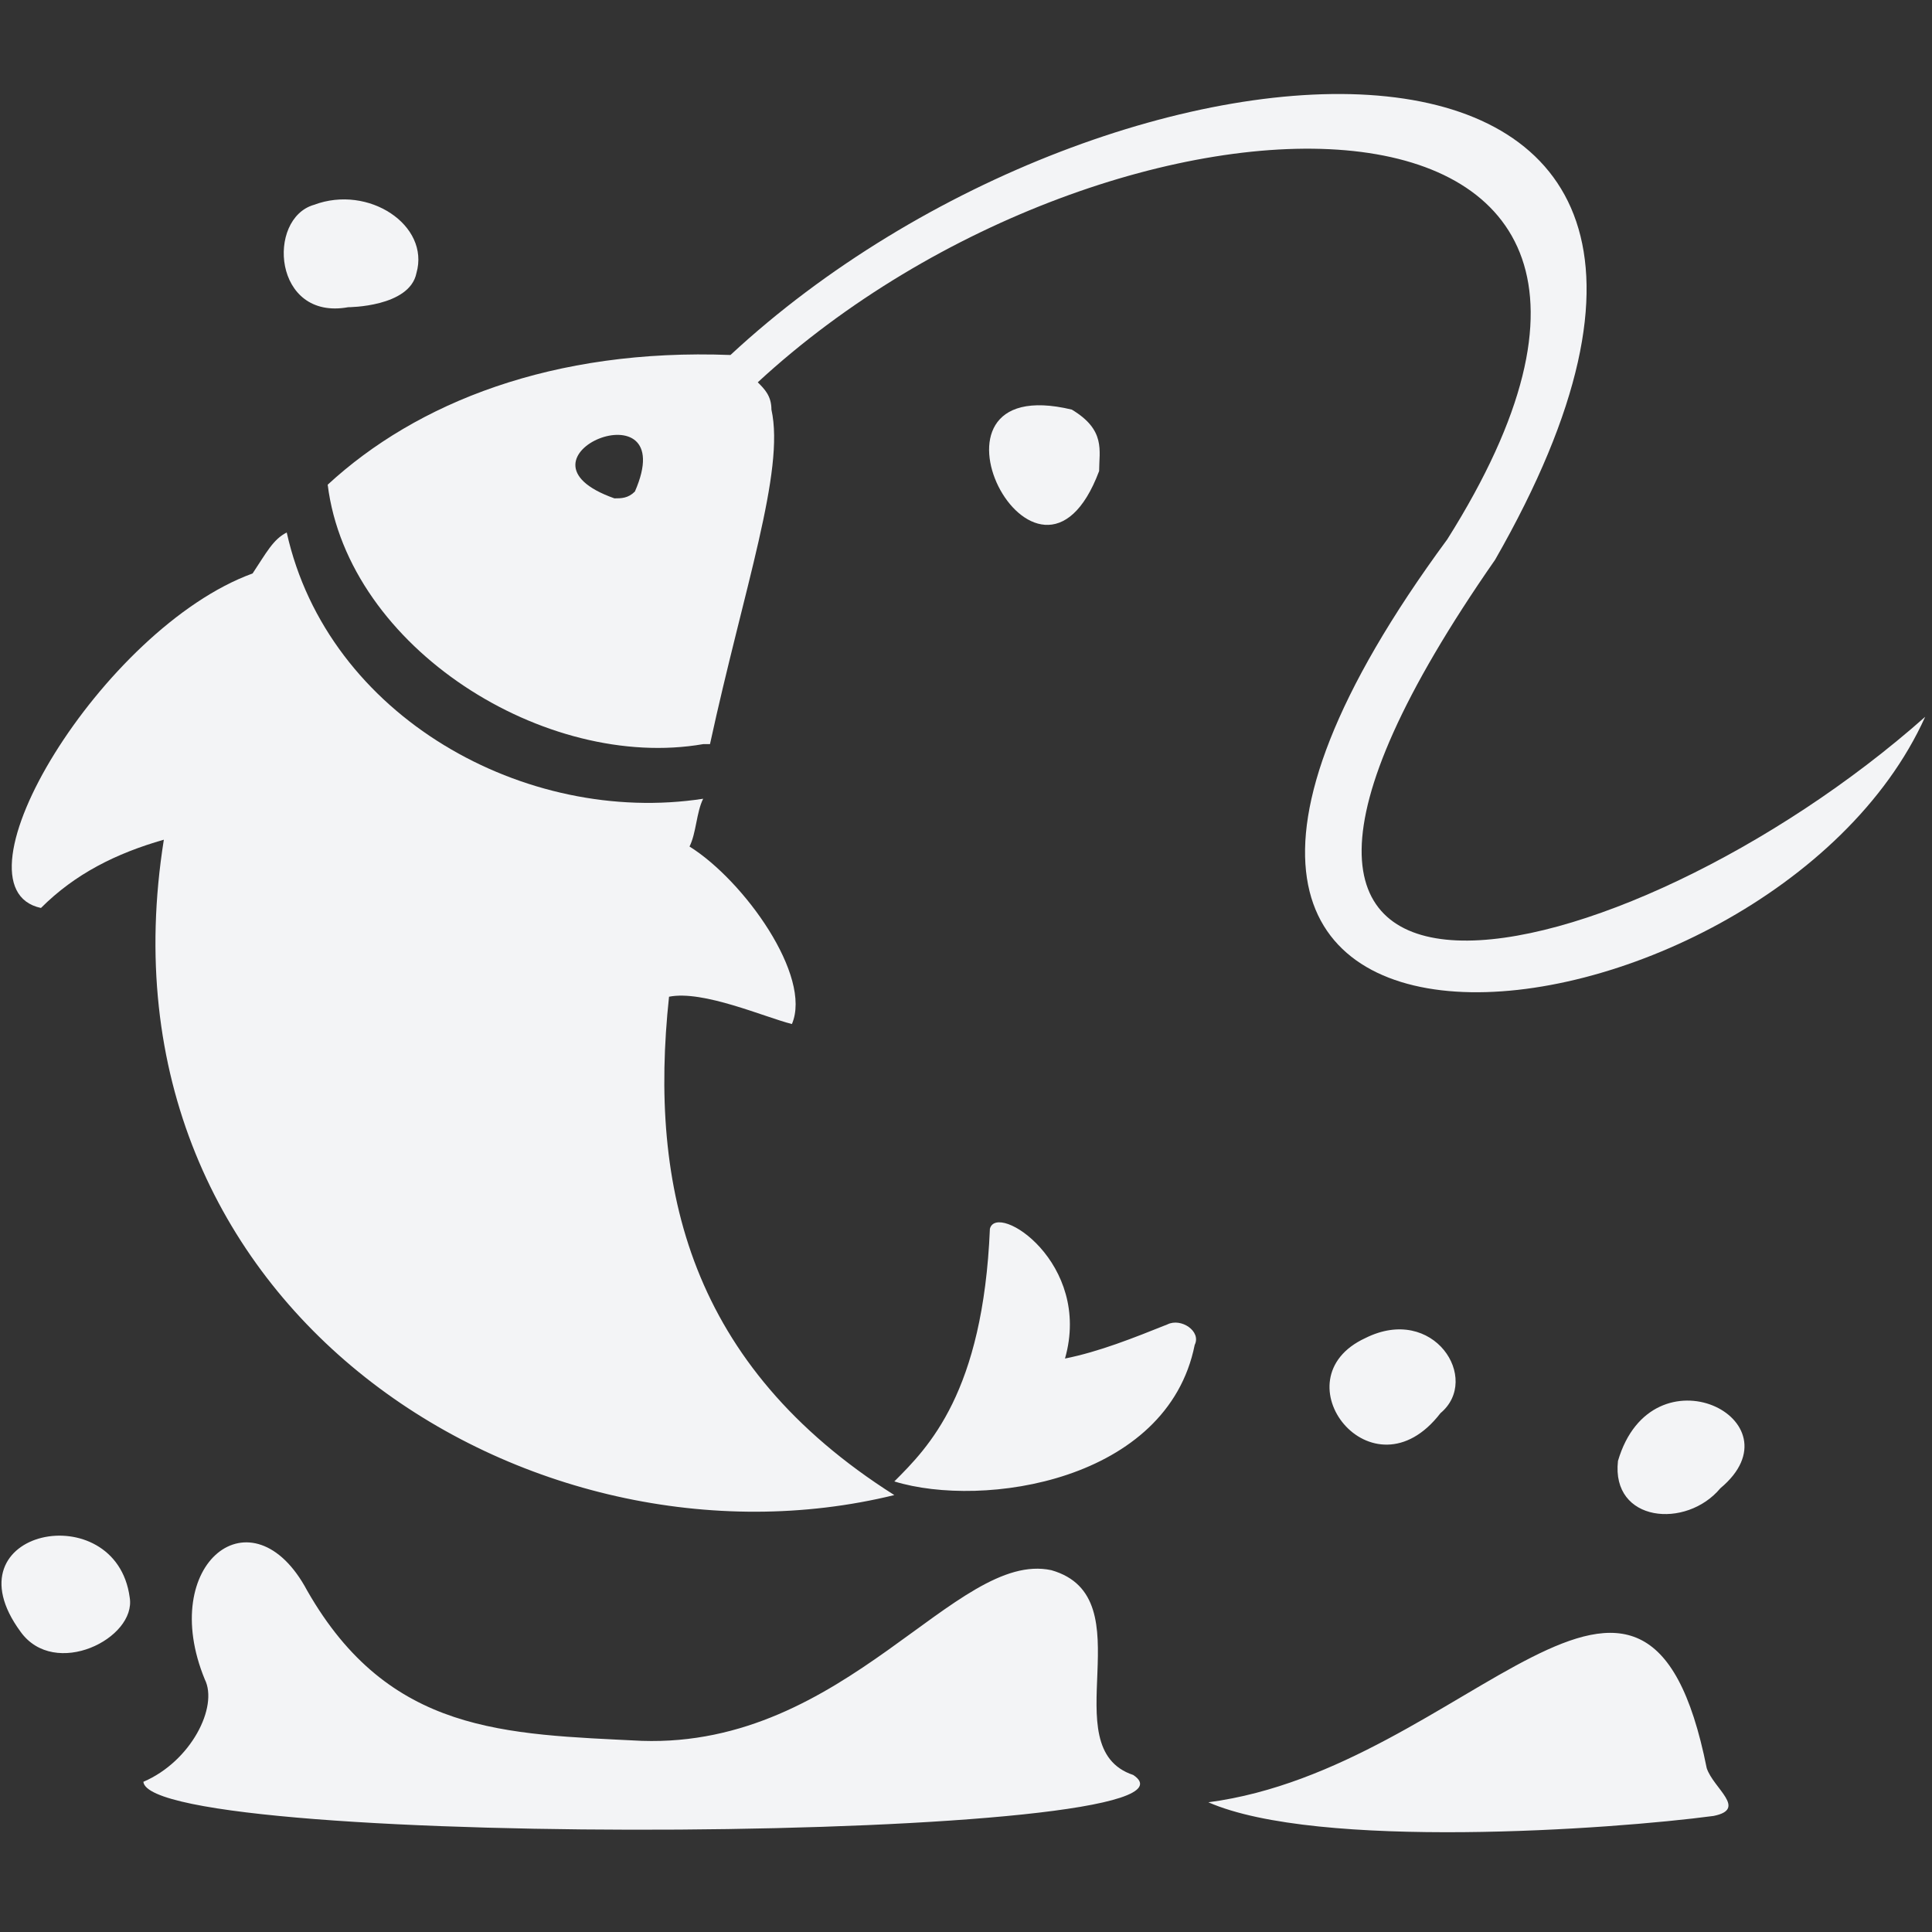 <svg version="1.1" id="Capa_1" xmlns="http://www.w3.org/2000/svg" x="0" y="0" viewBox="0 0 28.3 28.3" style="enable-background:new 0 0 28.3 28.3" xml:space="preserve"><rect x="0" y="0" width="28.3" height="28.3" fill="#333333" stroke="none"/><style>.st0{fill:#f3f4f6}</style><path class="st0" d="M16.6 26c-1.2-.4.2-2.6-1.2-3-1.4-.3-3 2.6-6 2.5-2-.1-3.7-.1-4.9-2.2-.8-1.5-2.2-.4-1.5 1.3.2.4-.2 1.2-.9 1.5.1 1 16 .9 14.5-.1zM17.1 19.4c-.5.2-1 .4-1.5.5.4-1.4-1-2.3-1.1-1.9-.1 2.4-.9 3.2-1.4 3.7 1.3.4 4 0 4.4-2 .1-.2-.2-.4-.4-.3zM15.7 6c-2.5-.6-.5 3.3.4.9 0-.3.1-.6-.4-.9zM.6 13.3c.5-.5 1.1-.8 1.8-1-1.1 6.9 5.4 10.9 10.7 9.6-3-1.9-3.6-4.5-3.3-7.3.5-.1 1.4.3 1.8.4.3-.7-.7-2.1-1.5-2.6.1-.2.1-.5.2-.7-2.6.4-5.5-1.2-6.1-3.9-.2.1-.3.3-.5.6-2.2.8-4.5 4.6-3.1 4.9zM25 25.9c-.9-4.5-3.5 0-7.3.5 1.6.7 5.9.4 7.4.2.5-.1 0-.4-.1-.7zM.3 23.9c.5.7 1.7.1 1.6-.5-.2-1.5-2.7-1-1.6.5zM5.1 4.5s.9 0 1-.5c.2-.7-.7-1.3-1.5-1-.7.2-.6 1.7.5 1.5zM20 19.6c-1.3.6.1 2.4 1.1 1.1.6-.5-.1-1.6-1.1-1.1zM28.2 10.5zM23.7 21.4c-.1.9 1 1 1.5.4 1.2-1-1-2.1-1.5-.4z"/><path class="st0" d="M28.2 10.5c-4.4 3.9-11.8 5.6-6.3-2.3C27-.7 16.3 0 10.7 5.2c-2.6-.1-4.6.7-5.9 1.9.3 2.4 3.2 4.2 5.5 3.8h.1c.5-2.3 1.1-4 .9-4.9 0-.2-.1-.3-.2-.4C16.3.8 25.8.6 21.2 7.9c-6.7 9.1 4.7 7.7 7 2.6zM9.3 7.2c-.1.1-.2.1-.3.1-1.7-.6 1-1.7.3-.1zM4.8 7.1z"/></svg>